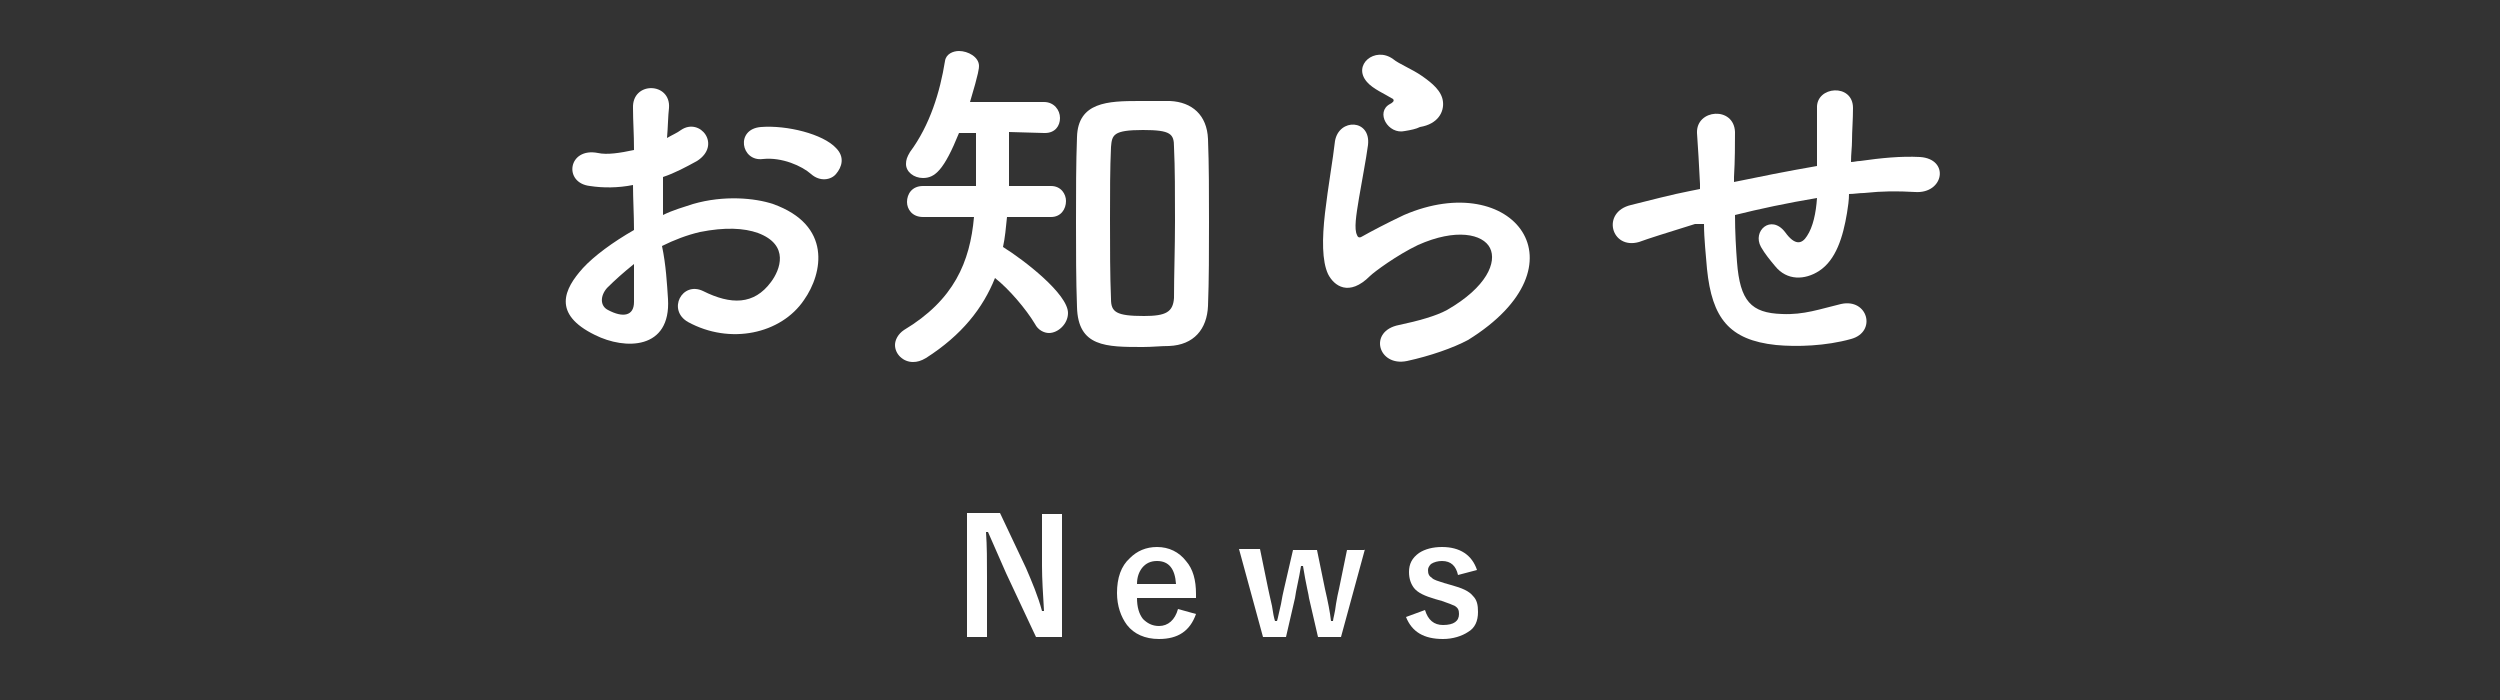 <?xml version="1.0" encoding="utf-8"?>
<!-- Generator: Adobe Illustrator 24.1.1, SVG Export Plug-In . SVG Version: 6.00 Build 0)  -->
<svg version="1.1" id="レイヤー_1" xmlns="http://www.w3.org/2000/svg" xmlns:xlink="http://www.w3.org/1999/xlink" x="0px"
	 y="0px" width="250px" height="70px" viewBox="0 0 250 70" style="enable-background:new 0 0 250 70;" xml:space="preserve">
<rect x="0" y="0" width="250" height="70" fill="#333333" stroke="none"/>
<style type="text/css">
	.st0{fill:#FFFFFF;}
</style>
<g>
	<g>
		<path class="st0" d="M66.8,29.9c0.3,5.1-4.3,5.1-7.3,3.6c-4.3-2.1-3.1-4.6-1.2-6.7c1.1-1.2,3-2.6,5.1-3.8c0-1.5-0.1-3.1-0.1-4.5
			c-1.5,0.3-3,0.3-4.3,0.1c-2.7-0.3-2.2-3.9,0.8-3.3c0.9,0.2,2.2,0,3.6-0.3c0-1.7-0.1-2.8-0.1-4.2c-0.1-2.7,3.8-2.6,3.6,0
			c-0.1,0.8-0.1,1.9-0.2,3c0.5-0.3,1-0.5,1.4-0.8c1.9-1.3,4.1,1.5,1.6,3.1c-1.1,0.6-2.2,1.2-3.4,1.6c0,1.1,0,2.4,0,3.8
			c1-0.5,2.1-0.8,3-1.1c3.1-0.9,6.2-0.6,8,0c5.9,2.1,5,6.9,3.1,9.6c-2.3,3.4-7.4,4.5-11.6,2.2c-2.1-1.2-0.6-4.1,1.5-3.1
			c2.8,1.4,5.1,1.4,6.8-0.9c0.9-1.2,1.9-3.7-1.3-4.9c-1.4-0.5-3.3-0.6-5.8-0.1c-1.3,0.3-2.6,0.8-3.8,1.4
			C66.6,26.5,66.7,28.4,66.8,29.9z M60.7,28.8C60,29.6,60,30.6,60.8,31c1.5,0.8,2.6,0.6,2.6-0.8c0-1,0-2.3,0-3.8
			C62.4,27.2,61.5,28,60.7,28.8z M81.1,17.4c-0.9-0.8-2.9-1.7-4.8-1.5c-2.2,0.3-2.8-3-0.2-3.2c2.6-0.2,6.2,0.7,7.5,2.1
			c0.9,0.9,0.6,1.9,0,2.6C83.1,18,82,18.2,81.1,17.4z"/>
		<path class="st0" d="M100.7,21.7c-0.1,1-0.2,2.1-0.4,3c2.1,1.3,6.5,4.7,6.5,6.6c0,1.1-1,2-1.9,2c-0.5,0-1.1-0.3-1.4-0.9
			c-0.9-1.5-2.6-3.5-4-4.6c-1.2,3-3.3,5.7-6.9,8c-0.5,0.3-0.9,0.4-1.3,0.4c-1,0-1.8-0.8-1.8-1.7c0-0.5,0.3-1.1,0.9-1.5
			c5-3,6.6-6.8,7-11.3h-5.1c-1.1,0-1.6-0.8-1.6-1.5c0-0.8,0.5-1.6,1.6-1.6h5.3c0-5.3,0-5.3,0-5.3l-1.7,0c-1.5,3.7-2.4,4.5-3.6,4.5
			c-0.9,0-1.7-0.6-1.7-1.4c0-0.4,0.1-0.7,0.4-1.2c2-2.7,3-6,3.5-9.1c0.1-0.7,0.8-1,1.4-1c0.9,0,2,0.6,2,1.5c0,0.2,0,0.6-0.9,3.6h7.4
			c1,0,1.6,0.8,1.6,1.6s-0.5,1.5-1.5,1.5c0,0,0,0-0.1,0l-3.5-0.1c0,1.7,0,3.8,0,5.4h4.2c1,0,1.5,0.8,1.5,1.5c0,0.8-0.5,1.6-1.5,1.6
			H100.7z M114.3,34.7c-3.7,0-6.5,0-6.6-4c-0.1-2.7-0.1-5.6-0.1-8.5c0-3,0-5.9,0.1-8.5c0.1-3.5,3.1-3.6,6.2-3.6c1,0,2.1,0,3.1,0
			c2.2,0.1,3.7,1.4,3.8,3.8c0.1,2.6,0.1,5.4,0.1,8.3c0,2.9,0,5.8-0.1,8.4c-0.1,2.3-1.4,3.9-3.9,4C116.1,34.6,115.2,34.7,114.3,34.7z
			 M117.5,22.1c0-2.7,0-5.3-0.1-7.4c0-1.3-0.3-1.7-3.1-1.7c-3,0-3.1,0.5-3.2,1.7c-0.1,2.1-0.1,4.6-0.1,7.2c0,2.8,0,5.7,0.1,8
			c0,1.3,0.5,1.7,3.3,1.7c2.2,0,2.9-0.4,3-1.8C117.4,27.5,117.5,24.8,117.5,22.1z"/>
		<path class="st0" d="M140.7,36.1c-2.9,0.6-3.9-3-0.8-3.6c1.9-0.4,3.7-0.9,4.8-1.5c4-2.3,5-4.8,4.3-6.2s-3.4-2-7.2-0.3
			c-2.1,1-4.4,2.7-4.8,3.1c-2.1,2.1-3.6,1-4.2-0.2c-0.6-1.3-0.6-3.5-0.3-6.1c0.3-2.6,0.8-5.4,1-7.2c0.4-2.3,3.6-2.2,3.3,0.4
			c-0.2,1.5-0.6,3.5-0.9,5.3c-0.3,1.8-0.5,3.1-0.2,3.7c0.1,0.3,0.3,0.3,0.6,0.1c0.7-0.4,2.4-1.3,4.1-2.1c10.9-4.7,18.5,5,6.4,12.5
			C145.3,34.8,143,35.6,140.7,36.1z M140.5,13.1c-1.7,0.4-3-1.9-1.5-2.7c0.2-0.1,0.5-0.3,0.3-0.5c-0.8-0.5-2-1-2.6-1.7
			c-1.5-1.7,0.8-3.6,2.6-2.3c0.6,0.5,1.9,1,2.9,1.7c1,0.7,2,1.5,2.1,2.6c0.1,1-0.5,2.2-2.3,2.5C141.6,12.9,141.1,13,140.5,13.1z"/>
		<path class="st0" d="M169.5,22.4c-3.2,1-4.5,1.4-5.6,1.8c-2.8,0.8-3.8-3-0.8-3.7c1.6-0.4,4.3-1.1,5.9-1.4l1-0.2v-0.5
			c-0.1-2.1-0.2-3.6-0.3-5.1c-0.1-2.4,3.7-2.7,3.8-0.1c0,1.2,0,2.8-0.1,4.5l0,0.5c2.4-0.5,5.4-1.1,8.3-1.6c0-1.1,0-2.1,0-3
			c0-0.8,0-1.2,0-1.4c0-0.3,0-0.6,0-1.4c-0.1-2.2,3.6-2.5,3.6,0c0,1.2-0.1,2.3-0.1,3.3c0,0.6-0.1,1.3-0.1,2.1c0.3,0,0.6-0.1,0.9-0.1
			c2.1-0.3,4.1-0.5,6-0.4c3,0.2,2.4,3.7-0.5,3.5c-1.8-0.1-3.2-0.1-5.1,0.1c-0.5,0-1,0.1-1.5,0.1c0,0.6-0.1,1.3-0.2,1.9
			c-0.4,2.4-1.1,4.7-2.8,5.8c-1.4,0.9-3.2,1-4.4-0.5c-0.5-0.6-1-1.2-1.4-1.9c-0.9-1.6,1-3.3,2.4-1.5c1,1.4,1.7,1.2,2.2,0.4
			c0.6-0.9,0.9-2.3,1-3.8c-3,0.5-5.8,1.1-8.2,1.7c0,1.7,0.1,3.4,0.2,4.7c0.3,3.9,1.4,5.1,4.5,5.2c2.2,0.1,3.8-0.5,5.9-1
			c2.7-0.6,3.6,2.8,1,3.5c-2.5,0.7-5.4,0.8-7.5,0.6c-4.7-0.5-6.4-2.7-6.9-7.6c-0.1-1.3-0.3-3-0.3-4.5L169.5,22.4z"/>
	</g>
</g>
<g>
	<path class="st0" d="M106.2,51.3v12.4h-2.6l-3-6.4c-0.6-1.4-1.2-2.7-1.8-4.1h-0.2c0.1,1.4,0.1,2.9,0.1,4.5v6h-2V51.3h3.3l2.6,5.5
		c0.6,1.4,1.2,2.8,1.6,4.3h0.2c-0.1-1.7-0.2-3.2-0.2-4.5v-5.2H106.2z"/>
	<path class="st0" d="M119.6,59.8h-5.9c0,0.9,0.2,1.6,0.6,2.1c0.4,0.4,0.9,0.7,1.6,0.7c0.9,0,1.6-0.6,1.9-1.7l1.8,0.5
		c-0.6,1.7-1.8,2.5-3.7,2.5c-1.4,0-2.5-0.5-3.2-1.4c-0.6-0.8-1-1.9-1-3.2c0-1.5,0.4-2.7,1.3-3.5c0.7-0.7,1.6-1.1,2.7-1.1
		c1.2,0,2.2,0.5,2.9,1.4c0.7,0.8,1,1.9,1,3.3V59.8z M117.6,58.4c-0.1-1.5-0.7-2.3-1.9-2.3c-0.6,0-1.1,0.2-1.5,0.7
		c-0.3,0.4-0.5,0.9-0.5,1.6H117.6z"/>
	<path class="st0" d="M136.5,54.9l-2.4,8.8h-2.3l-0.9-3.9c0-0.2-0.3-1.3-0.6-3.2h-0.2c-0.2,1.3-0.5,2.4-0.6,3.2l-0.9,3.9h-2.3
		l-2.4-8.8h2.1l0.8,3.9c0.1,0.4,0.2,1,0.4,1.8c0.1,0.7,0.2,1.2,0.3,1.5h0.2c0.1-0.3,0.2-0.9,0.4-1.7c0.1-0.6,0.2-1.1,0.3-1.5
		l0.9-3.9h2.4l0.8,3.9c0.3,1.3,0.5,2.3,0.6,3.2h0.2c0-0.2,0.2-0.8,0.3-1.7c0.1-0.6,0.2-1.1,0.3-1.5l0.8-3.9H136.5z"/>
	<path class="st0" d="M147.7,57l-1.9,0.5c-0.2-0.9-0.7-1.4-1.6-1.4c-0.4,0-0.8,0.1-1.1,0.3c-0.2,0.2-0.3,0.4-0.3,0.6
		c0,0.4,0.1,0.6,0.4,0.8c0.2,0.2,0.6,0.3,1.2,0.5l0.7,0.2c1.1,0.3,1.8,0.6,2.2,1.1c0.4,0.4,0.5,0.9,0.5,1.6c0,0.9-0.3,1.6-1,2
		c-0.6,0.4-1.5,0.7-2.5,0.7c-1.9,0-3.1-0.7-3.7-2.2l1.9-0.7c0.3,1,0.9,1.5,1.8,1.5c1.1,0,1.6-0.4,1.6-1.1c0-0.4-0.1-0.6-0.4-0.8
		c-0.2-0.1-0.7-0.3-1.3-0.5l-0.7-0.2c-1-0.3-1.7-0.6-2.1-1.1c-0.3-0.4-0.5-0.9-0.5-1.6c0-0.8,0.3-1.4,1-1.9c0.6-0.4,1.4-0.6,2.3-0.6
		C146,54.7,147.2,55.5,147.7,57z"/>
</g>
</svg>
